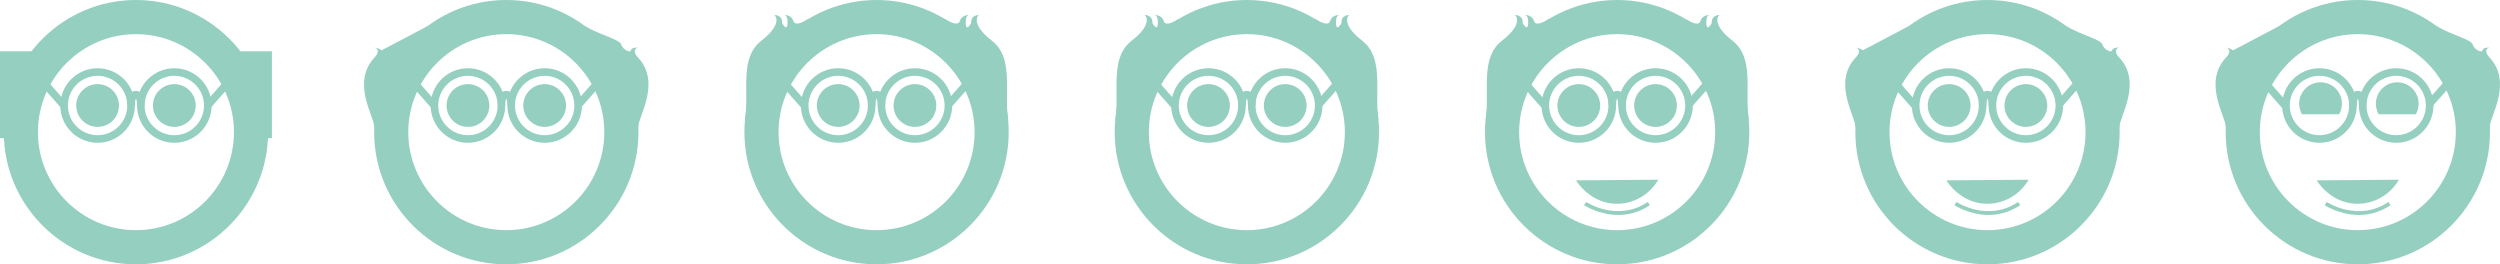 <!-- Generator: Adobe Illustrator 19.2.1, SVG Export Plug-In  -->
<svg version="1.1"
	 xmlns="http://www.w3.org/2000/svg" xmlns:xlink="http://www.w3.org/1999/xlink" xmlns:a="http://ns.adobe.com/AdobeSVGViewerExtensions/3.0/"
	 x="0px" y="0px" width="658.947px" height="69.667px" viewBox="0 0 658.947 69.667"
	 style="enable-background:new 0 0 658.947 69.667;" xml:space="preserve">
<style type="text/css">
	.st0{fill:#94CFC0;}
</style>
<defs>
</defs>
<g>
	<path class="st0" d="M35.833,69.667C16.626,69.667,1,54.041,1,34.833S16.626,0,35.833,0c19.208,0,34.834,15.626,34.834,34.833
		S55.041,69.667,35.833,69.667z M35.833,9C21.589,9,10,20.589,10,34.833c0,14.244,11.589,25.833,25.833,25.833
		c14.245,0,25.834-11.589,25.834-25.833C61.667,20.589,50.078,9,35.833,9z"/>
	<rect y="13.519" class="st0" width="9" height="22.904"/>
	<rect x="62.667" y="13.519" class="st0" width="9" height="22.904"/>
	<circle class="st0" cx="45.945" cy="27.811" r="5.636"/>
	<circle class="st0" cx="25.722" cy="27.811" r="5.636"/>
	<path class="st0" d="M45.944,37.636c-5.418,0-9.825-4.408-9.825-9.826s4.407-9.826,9.825-9.826s9.826,4.408,9.826,9.826
		S51.362,37.636,45.944,37.636z M45.944,19.985c-4.314,0-7.825,3.511-7.825,7.826s3.511,7.826,7.825,7.826
		c4.315,0,7.826-3.511,7.826-7.826S50.26,19.985,45.944,19.985z"/>
	<path class="st0" d="M25.722,37.636c-5.418,0-9.825-4.408-9.825-9.826s4.407-9.826,9.825-9.826s9.826,4.408,9.826,9.826
		S31.14,37.636,25.722,37.636z M25.722,19.985c-4.314,0-7.825,3.511-7.825,7.826s3.511,7.826,7.825,7.826
		c4.315,0,7.826-3.511,7.826-7.826S30.037,19.985,25.722,19.985z"/>
	<path class="st0" d="M38.118,27.853l-1.998-0.082c0.026-0.686-0.11-1.495-0.287-1.778c-0.176,0.283-0.312,1.092-0.286,1.778
		l-1.998,0.082c-0.016-0.381-0.048-2.329,0.898-3.315c0.748-0.78,2.022-0.781,2.772,0C38.166,25.524,38.134,27.472,38.118,27.853z"
		/>
	
		<rect x="12.258" y="18.186" transform="matrix(0.75 -0.661 0.661 0.75 -12.353 14.694)" class="st0" width="2" height="11"/>
	
		<rect x="52.909" y="22.686" transform="matrix(0.661 -0.75 0.75 0.661 2.006 51.818)" class="st0" width="10.999" height="2"/>
</g>
<g>
	<path class="st0" d="M133.449,69.667c-19.207,0-34.833-15.626-34.833-34.833S114.242,0,133.449,0s34.833,15.626,34.833,34.833
		S152.657,69.667,133.449,69.667z M133.449,9c-14.244,0-25.833,11.589-25.833,25.833c0,14.244,11.589,25.833,25.833,25.833
		s25.833-11.589,25.833-25.833C159.283,20.589,147.694,9,133.449,9z"/>
	<circle class="st0" cx="143.561" cy="27.811" r="5.636"/>
	<circle class="st0" cx="123.338" cy="27.811" r="5.636"/>
	<path class="st0" d="M143.561,37.636c-5.418,0-9.826-4.408-9.826-9.826s4.408-9.826,9.826-9.826c5.418,0,9.826,4.408,9.826,9.826
		S148.979,37.636,143.561,37.636z M143.561,19.985c-4.315,0-7.826,3.511-7.826,7.826s3.511,7.826,7.826,7.826
		s7.826-3.511,7.826-7.826S147.876,19.985,143.561,19.985z"/>
	<path class="st0" d="M123.338,37.636c-5.418,0-9.826-4.408-9.826-9.826s4.408-9.826,9.826-9.826s9.825,4.408,9.825,9.826
		S128.756,37.636,123.338,37.636z M123.338,19.985c-4.315,0-7.826,3.511-7.826,7.826s3.511,7.826,7.826,7.826
		c4.314,0,7.825-3.511,7.825-7.826S127.653,19.985,123.338,19.985z"/>
	<path class="st0" d="M135.734,27.853l-1.998-0.083c0.026-0.686-0.109-1.495-0.286-1.777c-0.177,0.282-0.313,1.092-0.287,1.778
		l-1.998,0.082c-0.016-0.38-0.048-2.328,0.898-3.314c0.75-0.781,2.025-0.781,2.773,0C135.782,25.524,135.75,27.472,135.734,27.853z"
		/>
	
		<rect x="109.874" y="18.187" transform="matrix(0.75 -0.661 0.661 0.75 12.053 79.261)" class="st0" width="2" height="10.999"/>
	
		<rect x="150.525" y="22.686" transform="matrix(0.661 -0.75 0.75 0.661 35.046 125.021)" class="st0" width="10.999" height="2"/>
	<path class="st0" d="M112.498,6.983c2.399-1.419-13.945,29.103-13.862,26.463c0.083-2.64-6.188-11.702,0.146-18.369
		c0,0,1.792-1.812,0-2.562c0,0,1.233,0.248,1.792,0.75"/>
	<path class="st0" d="M168.238,33.446c-0.083-2.64,6.188-11.702-0.146-18.369c0,0-1.792-1.812,0-2.562c0,0-1.75,0-1.792,0.75
		c-0.042,0.75-2.167-0.125-2.542-1.5c-0.375-1.375-5.507-2.49-9.382-4.782C151.978,5.564,168.322,36.086,168.238,33.446z"/>
</g>
<g>
	<path class="st0" d="M231.042,69.667c-19.207,0-34.834-15.626-34.834-34.833S211.835,0,231.042,0s34.833,15.626,34.833,34.833
		S250.249,69.667,231.042,69.667z M231.042,9c-14.245,0-25.834,11.589-25.834,25.833c0,14.244,11.589,25.833,25.834,25.833
		c14.244,0,25.833-11.589,25.833-25.833C256.875,20.589,245.286,9,231.042,9z"/>
	<circle class="st0" cx="241.153" cy="27.811" r="5.636"/>
	<circle class="st0" cx="220.93" cy="27.811" r="5.636"/>
	<g>
		<path class="st0" d="M241.153,37.636c-5.418,0-9.826-4.408-9.826-9.826s4.408-9.826,9.826-9.826s9.825,4.408,9.825,9.826
			S246.571,37.636,241.153,37.636z M241.153,19.985c-4.315,0-7.826,3.511-7.826,7.826s3.511,7.826,7.826,7.826
			c4.314,0,7.825-3.511,7.825-7.826S245.468,19.985,241.153,19.985z"/>
		<path class="st0" d="M220.931,37.636c-5.418,0-9.826-4.408-9.826-9.826s4.408-9.826,9.826-9.826s9.825,4.408,9.825,9.826
			S226.349,37.636,220.931,37.636z M220.931,19.985c-4.315,0-7.826,3.511-7.826,7.826s3.511,7.826,7.826,7.826
			c4.314,0,7.825-3.511,7.825-7.826S225.245,19.985,220.931,19.985z"/>
		<path class="st0" d="M233.326,27.853l-1.998-0.082c0.026-0.686-0.11-1.495-0.286-1.778c-0.177,0.283-0.313,1.092-0.287,1.778
			l-1.998,0.082c-0.016-0.38-0.048-2.328,0.898-3.314c0.75-0.781,2.024-0.781,2.772,0C233.374,25.524,233.342,27.472,233.326,27.853
			z"/>
		
			<rect x="207.467" y="18.187" transform="matrix(0.75 -0.661 0.661 0.75 36.453 143.815)" class="st0" width="2" height="10.999"/>
		
			<rect x="248.117" y="22.686" transform="matrix(0.661 -0.75 0.75 0.661 68.077 198.206)" class="st0" width="11" height="2"/>
	</g>
	<path class="st0" d="M196.389,31.577c1.125-7.625-1.612-16.25,4.319-20.875s3.431-6.75,3.431-6.75s2.125-0.062,2,2.125
		c0,0,1.312,2.438,1.438,0.125s-0.875-2.25-0.875-2.25s1.875-0.125,2.438,1.625s3.938-0.625,3.938-0.625s-1.125,7.959-4,12.062
		S196.389,31.577,196.389,31.577z"/>
	<path class="st0" d="M265.729,31.577c-1.125-7.625,1.612-16.25-4.319-20.875c-5.931-4.625-3.431-6.75-3.431-6.75
		s-2.125-0.062-2,2.125c0,0-1.312,2.438-1.438,0.125s0.875-2.25,0.875-2.25s-1.875-0.125-2.438,1.625s-3.938-0.625-3.938-0.625
		s1.125,7.959,4,12.062S265.729,31.577,265.729,31.577z"/>
</g>
<g>
	<path class="st0" d="M328.646,69.667c-19.207,0-34.833-15.626-34.833-34.833S309.439,0,328.646,0s34.833,15.626,34.833,34.833
		S347.853,69.667,328.646,69.667z M328.646,9c-14.244,0-25.833,11.589-25.833,25.833c0,14.244,11.589,25.833,25.833,25.833
		s25.833-11.589,25.833-25.833C354.479,20.589,342.89,9,328.646,9z"/>
	<circle class="st0" cx="338.757" cy="27.811" r="5.636"/>
	<circle class="st0" cx="318.534" cy="27.811" r="5.636"/>
	<g>
		<path class="st0" d="M338.757,37.636c-5.418,0-9.826-4.408-9.826-9.826s4.408-9.826,9.826-9.826s9.826,4.408,9.826,9.826
			S344.175,37.636,338.757,37.636z M338.757,19.985c-4.315,0-7.826,3.511-7.826,7.826s3.511,7.826,7.826,7.826
			s7.826-3.511,7.826-7.826S343.073,19.985,338.757,19.985z"/>
		<path class="st0" d="M318.534,37.636c-5.418,0-9.826-4.408-9.826-9.826s4.408-9.826,9.826-9.826s9.826,4.408,9.826,9.826
			S323.952,37.636,318.534,37.636z M318.534,19.985c-4.315,0-7.826,3.511-7.826,7.826s3.511,7.826,7.826,7.826
			s7.826-3.511,7.826-7.826S322.85,19.985,318.534,19.985z"/>
		<path class="st0" d="M330.93,27.853l-1.998-0.083c0.026-0.686-0.109-1.495-0.286-1.777c-0.177,0.283-0.312,1.092-0.286,1.777
			l-1.998,0.083c-0.017-0.38-0.048-2.328,0.897-3.314c0.748-0.781,2.025-0.781,2.773,0C330.978,25.524,330.947,27.472,330.93,27.853
			z"/>
		
			<rect x="305.07" y="18.187" transform="matrix(0.75 -0.661 0.661 0.75 60.856 208.375)" class="st0" width="2" height="10.999"/>
		
			<rect x="345.721" y="22.686" transform="matrix(0.661 -0.75 0.75 0.661 101.112 271.401)" class="st0" width="10.999" height="2"/>
	</g>
	<path class="st0" d="M293.993,31.577c1.125-7.625-1.612-16.25,4.319-20.875c5.931-4.625,3.431-6.75,3.431-6.75s2.125-0.062,2,2.125
		c0,0,1.312,2.438,1.438,0.125s-0.875-2.25-0.875-2.25s1.875-0.125,2.438,1.625s3.938-0.625,3.938-0.625s-1.125,7.959-4,12.062
		S293.993,31.577,293.993,31.577z"/>
	<path class="st0" d="M363.333,31.577c-1.125-7.625,1.612-16.25-4.319-20.875c-5.931-4.625-3.431-6.75-3.431-6.75
		s-2.125-0.062-2,2.125c0,0-1.312,2.438-1.438,0.125s0.875-2.25,0.875-2.25s-1.875-0.125-2.438,1.625s-3.938-0.625-3.938-0.625
		s1.125,7.959,4,12.062S363.333,31.577,363.333,31.577z"/>
</g>
<g>
	<path class="st0" d="M426.25,69.667c-19.207,0-34.834-15.626-34.834-34.833S407.043,0,426.25,0s34.833,15.626,34.833,34.833
		S445.457,69.667,426.25,69.667z M426.25,9c-14.245,0-25.834,11.589-25.834,25.833c0,14.244,11.589,25.833,25.834,25.833
		c14.244,0,25.833-11.589,25.833-25.833C452.083,20.589,440.494,9,426.25,9z"/>
	<circle class="st0" cx="436.361" cy="27.811" r="5.636"/>
	<circle class="st0" cx="416.139" cy="27.811" r="5.636"/>
	<g>
		<path class="st0" d="M436.362,37.636c-5.418,0-9.826-4.408-9.826-9.826s4.408-9.826,9.826-9.826s9.826,4.408,9.826,9.826
			S441.78,37.636,436.362,37.636z M436.362,19.985c-4.315,0-7.826,3.511-7.826,7.826s3.511,7.826,7.826,7.826
			s7.826-3.511,7.826-7.826S440.677,19.985,436.362,19.985z"/>
		<path class="st0" d="M416.139,37.636c-5.418,0-9.826-4.408-9.826-9.826s4.408-9.826,9.826-9.826s9.825,4.408,9.825,9.826
			S421.557,37.636,416.139,37.636z M416.139,19.985c-4.315,0-7.826,3.511-7.826,7.826s3.511,7.826,7.826,7.826
			c4.314,0,7.825-3.511,7.825-7.826S420.453,19.985,416.139,19.985z"/>
		<path class="st0" d="M428.535,27.853l-1.998-0.083c0.026-0.686-0.109-1.495-0.286-1.777c-0.177,0.282-0.313,1.092-0.287,1.778
			l-1.998,0.082c-0.016-0.38-0.048-2.328,0.898-3.314c0.75-0.781,2.025-0.781,2.773,0C428.582,25.524,428.551,27.472,428.535,27.853
			z"/>
		
			<rect x="402.675" y="18.187" transform="matrix(0.75 -0.661 0.661 0.75 85.259 272.937)" class="st0" width="2" height="10.999"/>
		
			<rect x="443.326" y="22.686" transform="matrix(0.661 -0.75 0.75 0.661 134.147 344.595)" class="st0" width="10.999" height="2"/>
	</g>
	<path class="st0" d="M391.598,31.577c1.125-7.625-1.612-16.25,4.319-20.875c5.931-4.625,3.431-6.75,3.431-6.75s2.125-0.062,2,2.125
		c0,0,1.312,2.438,1.438,0.125s-0.875-2.25-0.875-2.25s1.875-0.125,2.438,1.625s3.938-0.625,3.938-0.625s-1.125,7.959-4,12.062
		S391.598,31.577,391.598,31.577z"/>
	<path class="st0" d="M460.937,31.577c-1.125-7.625,1.612-16.25-4.319-20.875c-5.931-4.625-3.431-6.75-3.431-6.75
		s-2.125-0.062-2,2.125c0,0-1.312,2.438-1.438,0.125s0.875-2.25,0.875-2.25s-1.875-0.125-2.438,1.625s-3.938-0.625-3.938-0.625
		s1.125,7.959,4,12.062S460.937,31.577,460.937,31.577z"/>
	<path class="st0" d="M415.412,47.538c0.235,0.393,3.691,5.946,10.367,6.169c4.609,0.154,8.964-2.293,11.31-6.34"/>
	<path class="st0" d="M426.541,56.654c-5.103,0-8.964-2.542-9.021-2.58l0.559-0.83c0.081,0.055,8.228,5.394,16.234,0l0.559,0.83
		C431.998,56.008,429.113,56.654,426.541,56.654z"/>
</g>
<g>
	<path class="st0" d="M523.865,69.667c-19.207,0-34.833-15.626-34.833-34.833S504.658,0,523.865,0
		c19.208,0,34.834,15.626,34.834,34.833S543.073,69.667,523.865,69.667z M523.865,9c-14.244,0-25.833,11.589-25.833,25.833
		c0,14.244,11.589,25.833,25.833,25.833c14.245,0,25.834-11.589,25.834-25.833C549.699,20.589,538.11,9,523.865,9z"/>
	<circle class="st0" cx="533.977" cy="27.811" r="5.636"/>
	<circle class="st0" cx="513.754" cy="27.811" r="5.636"/>
	<path class="st0" d="M533.978,37.636c-5.418,0-9.826-4.408-9.826-9.826s4.408-9.826,9.826-9.826s9.825,4.408,9.825,9.826
		S539.396,37.636,533.978,37.636z M533.978,19.985c-4.315,0-7.826,3.511-7.826,7.826s3.511,7.826,7.826,7.826
		c4.314,0,7.825-3.511,7.825-7.826S538.292,19.985,533.978,19.985z"/>
	<path class="st0" d="M513.754,37.636c-5.418,0-9.825-4.408-9.825-9.826s4.407-9.826,9.825-9.826s9.826,4.408,9.826,9.826
		S519.172,37.636,513.754,37.636z M513.754,19.985c-4.314,0-7.825,3.511-7.825,7.826s3.511,7.826,7.825,7.826
		c4.315,0,7.826-3.511,7.826-7.826S518.069,19.985,513.754,19.985z"/>
	<path class="st0" d="M526.15,27.853l-1.998-0.082c0.026-0.686-0.11-1.495-0.286-1.778c-0.177,0.283-0.313,1.092-0.287,1.778
		l-1.998,0.082c-0.016-0.38-0.048-2.328,0.898-3.314c0.75-0.781,2.024-0.781,2.772,0C526.198,25.524,526.166,27.472,526.15,27.853z"
		/>
	
		<rect x="500.29" y="18.186" transform="matrix(0.75 -0.661 0.661 0.75 109.686 337.532)" class="st0" width="2" height="11"/>
	
		<rect x="540.941" y="22.686" transform="matrix(0.661 -0.75 0.75 0.661 167.185 417.798)" class="st0" width="11" height="2"/>
	<path class="st0" d="M502.915,6.983c2.399-1.419-13.945,29.103-13.862,26.463c0.083-2.64-6.188-11.702,0.146-18.369
		c0,0,1.792-1.812,0-2.562c0,0,1.233,0.248,1.792,0.75"/>
	<path class="st0" d="M558.655,33.446c-0.083-2.64,6.188-11.702-0.146-18.369c0,0-1.792-1.812,0-2.562c0,0-1.75,0-1.792,0.75
		s-2.167-0.125-2.542-1.5s-5.507-2.49-9.382-4.782C542.394,5.564,558.738,36.086,558.655,33.446z"/>
	<path class="st0" d="M513.027,47.538c0.235,0.393,3.691,5.946,10.367,6.169c4.609,0.154,8.964-2.293,11.31-6.34"/>
	<path class="st0" d="M524.157,56.654c-5.103,0-8.964-2.542-9.021-2.58l0.559-0.83c0.08,0.055,8.227,5.394,16.234,0l0.559,0.83
		C529.614,56.008,526.729,56.654,524.157,56.654z"/>
</g>
<g>
	<g>
		<path class="st0" d="M621.469,69.667c-19.207,0-34.833-15.626-34.833-34.833S602.262,0,621.469,0
			c19.208,0,34.834,15.626,34.834,34.833S640.677,69.667,621.469,69.667z M621.469,9c-14.244,0-25.833,11.589-25.833,25.833
			c0,14.244,11.589,25.833,25.833,25.833c14.245,0,25.834-11.589,25.834-25.833C647.303,20.589,635.714,9,621.469,9z"/>
		<path class="st0" d="M631.582,37.636c-5.418,0-9.826-4.408-9.826-9.826s4.408-9.826,9.826-9.826s9.825,4.408,9.825,9.826
			S637,37.636,631.582,37.636z M631.582,19.985c-4.315,0-7.826,3.511-7.826,7.826s3.511,7.826,7.826,7.826
			c4.314,0,7.825-3.511,7.825-7.826S635.896,19.985,631.582,19.985z"/>
		<path class="st0" d="M611.358,37.636c-5.418,0-9.825-4.408-9.825-9.826s4.407-9.826,9.825-9.826s9.826,4.408,9.826,9.826
			S616.776,37.636,611.358,37.636z M611.358,19.985c-4.314,0-7.825,3.511-7.825,7.826s3.511,7.826,7.825,7.826
			c4.315,0,7.826-3.511,7.826-7.826S615.673,19.985,611.358,19.985z"/>
		<path class="st0" d="M623.754,27.853l-1.998-0.082c0.026-0.686-0.11-1.495-0.286-1.778c-0.177,0.283-0.313,1.092-0.287,1.778
			l-1.998,0.082c-0.016-0.38-0.048-2.328,0.898-3.314c0.75-0.781,2.024-0.781,2.772,0C623.802,25.524,623.77,27.472,623.754,27.853z
			"/>
		
			<rect x="597.894" y="18.186" transform="matrix(0.75 -0.661 0.661 0.75 134.093 402.098)" class="st0" width="2" height="11"/>
		
			<rect x="638.545" y="22.686" transform="matrix(0.661 -0.75 0.75 0.661 200.22 490.992)" class="st0" width="11" height="2"/>
		<path class="st0" d="M600.519,6.983c2.399-1.419-13.945,29.103-13.862,26.463c0.083-2.64-6.188-11.702,0.146-18.369
			c0,0,1.792-1.812,0-2.562c0,0,1.233,0.248,1.792,0.75"/>
		<path class="st0" d="M656.259,33.446c-0.083-2.64,6.188-11.702-0.146-18.369c0,0-1.792-1.812,0-2.562c0,0-1.75,0-1.792,0.75
			c-0.042,0.75-2.167-0.125-2.542-1.5c-0.375-1.375-5.507-2.49-9.382-4.782C639.998,5.564,656.342,36.086,656.259,33.446z"/>
		<path class="st0" d="M610.631,47.538c0.235,0.393,3.691,5.946,10.367,6.169c4.609,0.154,8.964-2.293,11.31-6.34"/>
		<path class="st0" d="M621.761,56.654c-5.103,0-8.964-2.542-9.021-2.58l0.559-0.83c0.08,0.055,8.227,5.394,16.234,0l0.559,0.83
			C627.218,56.008,624.333,56.654,621.761,56.654z"/>
	</g>
	<g>
		<path class="st0" d="M617.28,27.329c0-3.112-2.523-5.636-5.636-5.636c-3.112,0-5.636,2.523-5.636,5.636
			c0,1.013,0.271,1.96,0.738,2.782h9.795C617.009,29.29,617.28,28.342,617.28,27.329z"/>
		<path class="st0" d="M637.503,27.329c0-3.112-2.523-5.636-5.636-5.636s-5.636,2.523-5.636,5.636c0,1.013,0.271,1.96,0.738,2.782
			h9.795C637.232,29.29,637.503,28.342,637.503,27.329z"/>
	</g>
</g>
</svg>